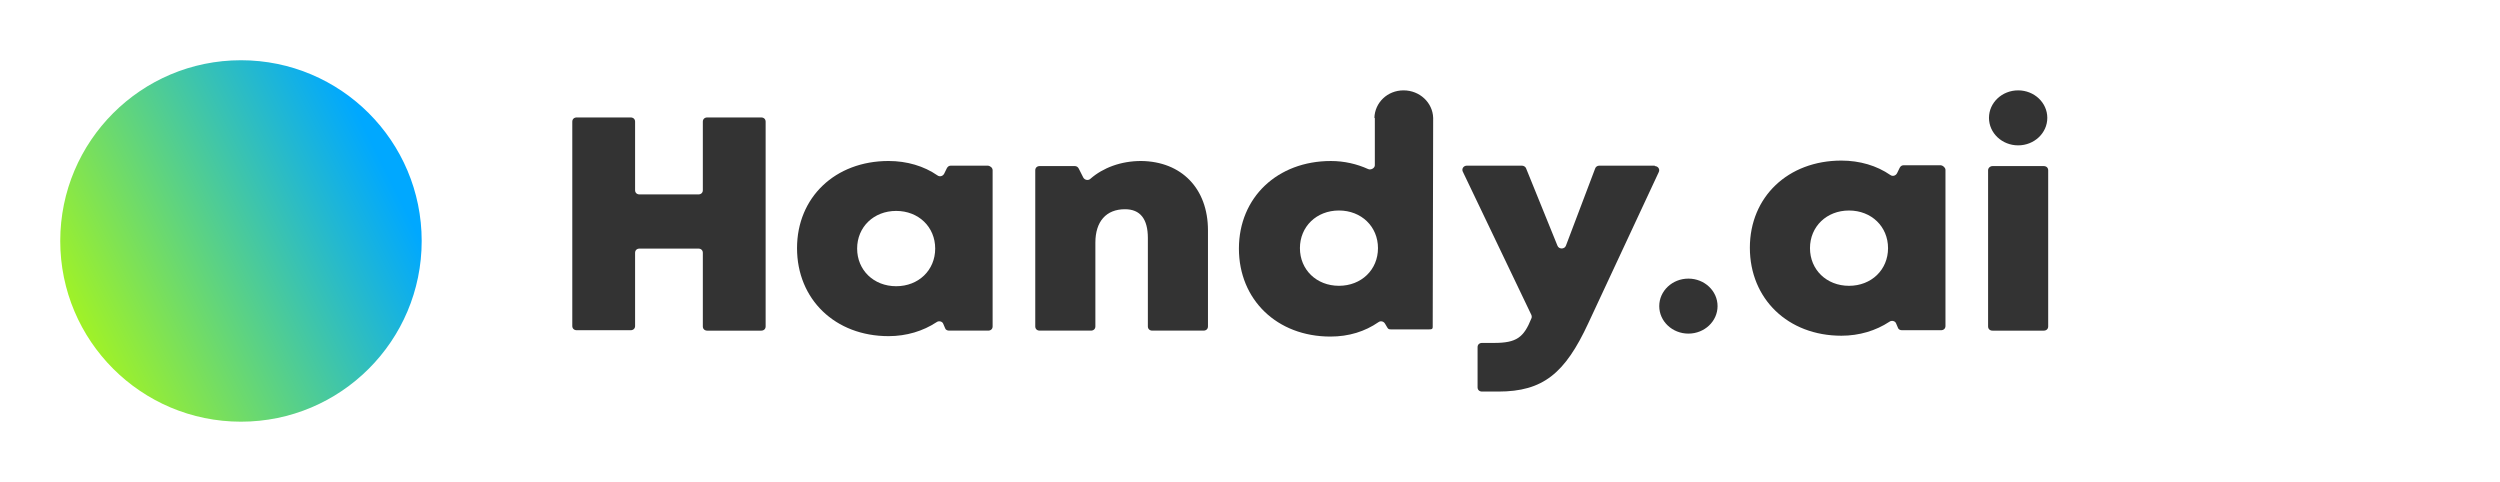 <?xml version="1.0" encoding="UTF-8"?> <svg xmlns="http://www.w3.org/2000/svg" width="166" height="32" viewBox="0 0 166 32" fill="none"> <path d="M50.838 8.079V21.674C50.838 21.843 50.719 21.955 50.54 21.955H46.966C46.787 21.955 46.668 21.843 46.668 21.674V16.787C46.668 16.618 46.549 16.506 46.37 16.506H42.468C42.289 16.506 42.17 16.618 42.17 16.787V21.646C42.17 21.815 42.051 21.927 41.872 21.927H38.298C38.119 21.927 38 21.815 38 21.646V8.079C38 7.91 38.119 7.798 38.298 7.798H41.872C42.051 7.798 42.17 7.91 42.17 8.079V12.629C42.17 12.798 42.289 12.91 42.468 12.91H46.37C46.549 12.91 46.668 12.798 46.668 12.629V8.079C46.668 7.91 46.787 7.798 46.966 7.798H50.54C50.719 7.798 50.838 7.91 50.838 8.079Z" fill="#333333"></path> <path d="M65.91 11.308V21.674C65.91 21.842 65.791 21.954 65.612 21.954H63.021C62.902 21.954 62.782 21.898 62.753 21.786L62.633 21.505C62.574 21.336 62.336 21.28 62.187 21.393C61.293 21.983 60.191 22.32 58.999 22.32C55.455 22.32 52.923 19.876 52.923 16.477C52.923 13.106 55.455 10.69 58.999 10.69C60.221 10.69 61.353 11.027 62.246 11.646C62.395 11.758 62.604 11.702 62.693 11.533L62.872 11.168C62.931 11.056 63.021 10.999 63.14 10.999H65.612C65.761 11.027 65.91 11.14 65.91 11.308ZM62.097 16.505C62.097 15.072 60.995 14.005 59.506 14.005C58.017 14.005 56.914 15.072 56.914 16.505C56.914 17.938 58.017 19.005 59.506 19.005C60.995 19.005 62.097 17.938 62.097 16.505Z" fill="#333333"></path> <path d="M80.209 15.297V21.674C80.209 21.842 80.09 21.954 79.911 21.954H76.516C76.337 21.954 76.218 21.842 76.218 21.674V15.803C76.218 14.539 75.711 13.893 74.699 13.893C73.448 13.893 72.733 14.707 72.733 16.112V21.674C72.733 21.842 72.614 21.954 72.435 21.954H69.039C68.86 21.954 68.741 21.842 68.741 21.674V11.308C68.741 11.14 68.86 11.027 69.039 11.027H71.362C71.482 11.027 71.571 11.084 71.63 11.196L71.928 11.786C72.018 11.954 72.256 12.011 72.405 11.87C73.239 11.14 74.431 10.69 75.771 10.69C78.452 10.719 80.209 12.516 80.209 15.297Z" fill="#333333"></path> <path d="M109.877 11.028C110.085 11.028 110.234 11.225 110.145 11.421L105.468 21.449C103.92 24.792 102.46 26 99.481 26H98.409C98.23 26 98.111 25.887 98.111 25.719V23.05C98.111 22.882 98.23 22.77 98.409 22.77H99.213C100.702 22.77 101.179 22.404 101.685 21.14C101.715 21.084 101.715 21 101.685 20.916L97.128 11.393C97.039 11.197 97.188 11 97.396 11H101.06C101.179 11 101.298 11.084 101.328 11.168L103.413 16.309C103.503 16.562 103.89 16.562 103.979 16.309L105.915 11.197C105.945 11.084 106.064 11 106.183 11H109.877V11.028Z" fill="#333333"></path> <path d="M129.179 11.281V21.646C129.179 21.815 129.059 21.927 128.881 21.927H126.289C126.17 21.927 126.051 21.871 126.021 21.759L125.902 21.478C125.843 21.309 125.604 21.253 125.455 21.365C124.562 21.955 123.459 22.292 122.268 22.292C118.723 22.292 116.191 19.848 116.191 16.45C116.191 13.079 118.723 10.663 122.268 10.663C123.489 10.663 124.621 11 125.515 11.618C125.664 11.73 125.872 11.674 125.962 11.506L126.14 11.141C126.2 11.028 126.289 10.972 126.408 10.972H128.881C129.03 11 129.179 11.141 129.179 11.281ZM125.366 16.478C125.366 15.045 124.264 13.978 122.774 13.978C121.285 13.978 120.183 15.045 120.183 16.478C120.183 17.91 121.285 18.978 122.774 18.978C124.264 18.978 125.366 17.91 125.366 16.478Z" fill="#333333"></path> <path d="M132.307 11.028H135.702C135.881 11.028 136 11.141 136 11.309V21.674C136 21.843 135.881 21.955 135.702 21.955H132.307C132.128 21.955 132.009 21.843 132.009 21.674V11.309C132.009 11.141 132.158 11.028 132.307 11.028Z" fill="#333333"></path> <path d="M112.11 22.152C113.179 22.152 114.046 21.334 114.046 20.326C114.046 19.317 113.179 18.5 112.11 18.5C111.041 18.5 110.174 19.317 110.174 20.326C110.174 21.334 111.041 22.152 112.11 22.152Z" fill="#333333"></path> <path d="M134.005 9.652C135.074 9.652 135.941 8.834 135.941 7.826C135.941 6.817 135.074 6 134.005 6C132.935 6 132.068 6.817 132.068 7.826C132.068 8.834 132.935 9.652 134.005 9.652Z" fill="#333333"></path> <path d="M95.162 7.826C95.132 6.815 94.268 6 93.196 6C92.123 6 91.289 6.815 91.26 7.826C91.26 7.826 91.289 7.826 91.289 7.854V10.972C91.289 11.168 91.021 11.309 90.842 11.225C90.098 10.888 89.264 10.691 88.37 10.691C84.825 10.691 82.264 13.107 82.264 16.506C82.264 19.904 84.796 22.348 88.34 22.348C89.562 22.348 90.634 22.011 91.528 21.393C91.676 21.281 91.885 21.337 91.974 21.506L92.123 21.758C92.183 21.871 92.272 21.871 92.391 21.871H94.864C95.042 21.871 95.132 21.871 95.132 21.702L95.162 7.826ZM88.906 18.977C87.417 18.977 86.315 17.91 86.315 16.477C86.315 15.045 87.417 13.977 88.906 13.977C90.396 13.977 91.498 15.045 91.498 16.477C91.498 17.91 90.396 18.977 88.906 18.977Z" fill="#333333"></path> <circle cx="16" cy="16" r="12" fill="url(#paint0_linear)"></circle> <defs> <linearGradient id="paint0_linear" x1="28" y1="16" x2="4" y2="28" gradientUnits="userSpaceOnUse"> <stop stop-color="#00A8FF"></stop> <stop offset="1" stop-color="#BDFF00"></stop> </linearGradient> </defs> </svg> 